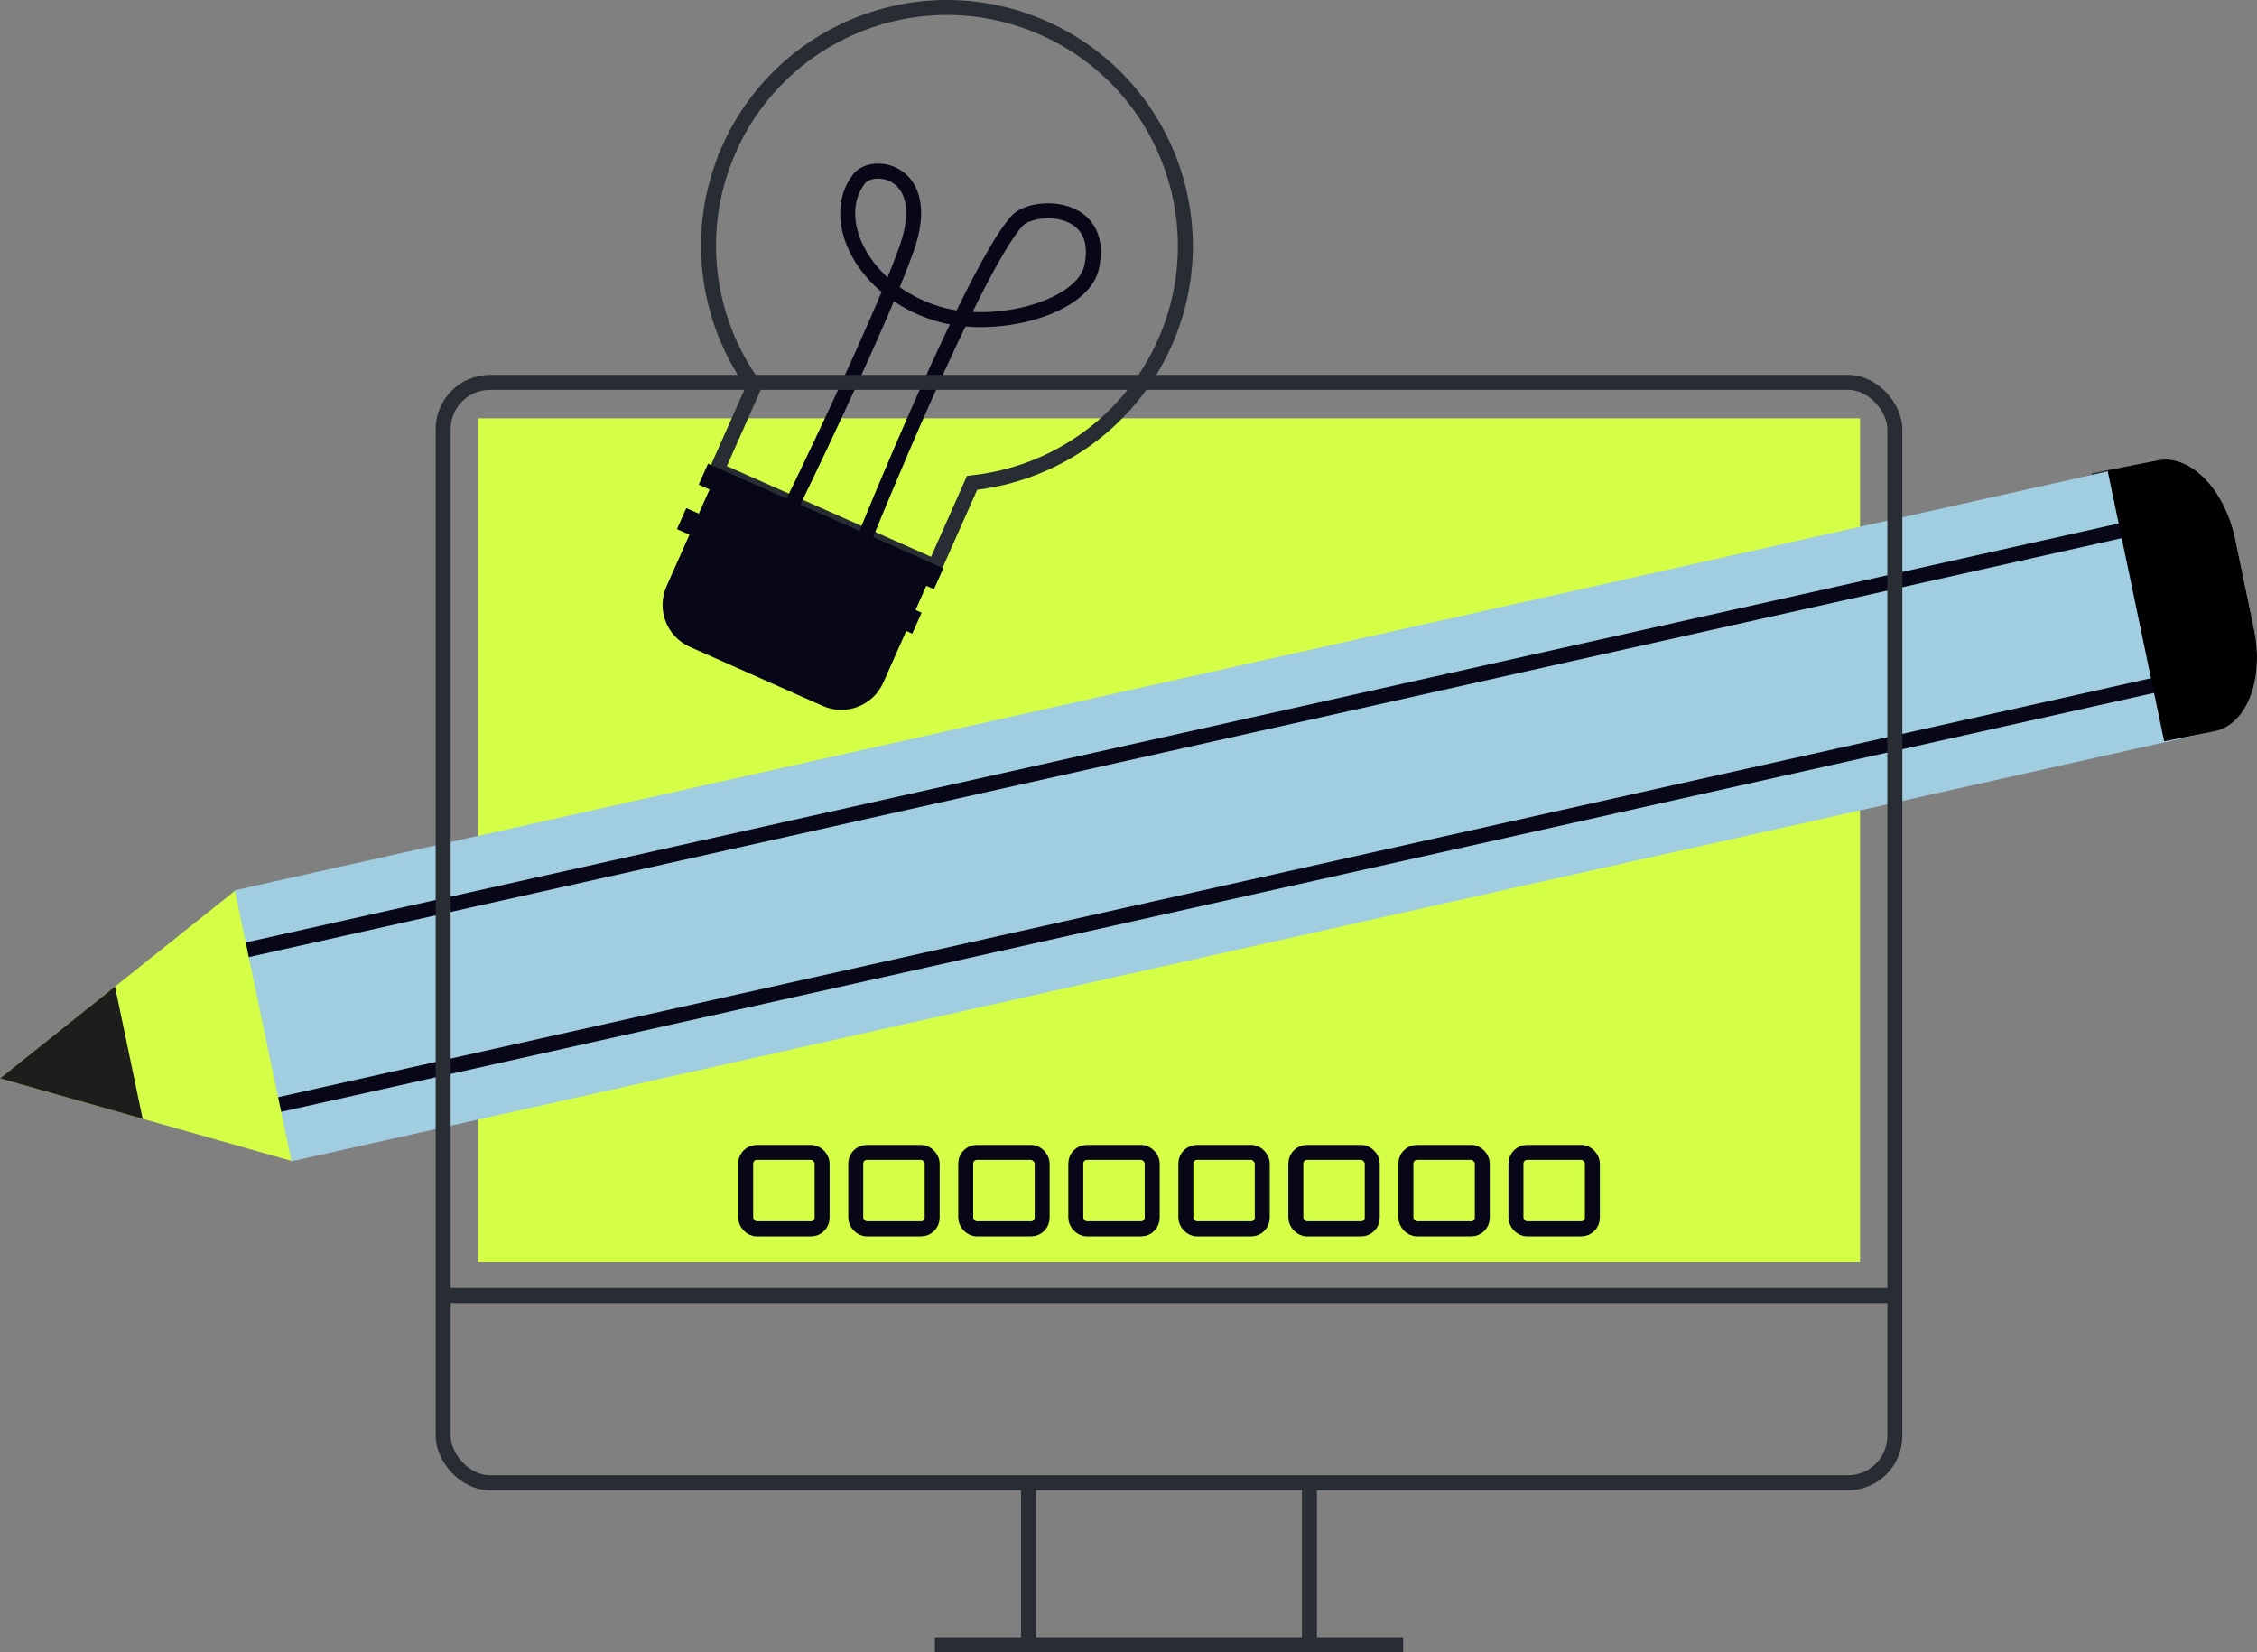<svg xmlns="http://www.w3.org/2000/svg" id="Calque_2" data-name="Calque 2" viewBox="0 0 301.25 220.54"><rect x="0" y="0" width="301.25" height="220.54" fill="#808080" stroke="none"/><defs><style>      .cls-1 {        stroke-width: 2.16px;      }      .cls-1, .cls-2, .cls-3, .cls-4 {        fill: none;      }      .cls-1, .cls-3 {        stroke: #282d33;      }      .cls-5 {        fill: #a0cde0;      }      .cls-6 {        fill: #d4ff46;      }      .cls-7 {        fill: #080717;      }      .cls-2 {        stroke-miterlimit: 10;      }      .cls-2, .cls-3, .cls-4 {        stroke-width: 2px;      }      .cls-2, .cls-4 {        stroke: #080717;      }      .cls-8 {        fill: #1d1d1b;      }      .cls-4 {        stroke-linecap: round;        stroke-linejoin: round;      }    </style></defs><g id="Layer_2" data-name="Layer 2"><g><rect class="cls-6" x="63.81" y="55.84" width="184.45" height="112.62"></rect><g><path class="cls-3" d="M97.3,19.91C104.44,3.85,123.25-3.39,139.31,3.75c16.06,7.14,23.29,25.94,16.16,42-4.78,10.76-14.8,17.53-25.72,18.7l-4.97,11.19-29.08-12.92,4.97-11.19c-6.45-8.89-8.14-20.86-3.36-31.62Z"></path><path class="cls-4" d="M115.57,71.43s14.23-35.23,20.14-41.91c2.11-2.38,11.82-2.46,10,6.11-1.16,5.45-12.86,8.62-20.63,6.23-9.97-3.07-14.53-12.64-10.44-17.96,1.91-2.48,10.04-1.09,6.37,9.29-3.67,10.38-15.38,34.34-15.38,34.34"></path><path class="cls-7" d="M95.92,68.21h19.39c3.39,0,6.13,2.75,6.13,6.13v16.93h-31.66v-16.93c0-3.39,2.75-6.13,6.13-6.13Z" transform="translate(169.75 195.51) rotate(-156.04)"></path><rect class="cls-7" x="105.15" y="59.02" width="3.07" height="34.37" transform="translate(-6.28 142.75) rotate(-66.04)"></rect><rect class="cls-7" x="108.05" y="53.08" width="3.07" height="34.37" transform="translate(.87 141.88) rotate(-66.04)"></rect></g><g><line class="cls-1" x1="280.23" y1="62.98" x2="287.72" y2="98.82"></line><path class="cls-5" d="M31.3,118.85l256.72-57.43c4.3-.86,8.92,3.84,10.31,10.5l2.52,12.06c1.39,6.66-.97,12.76-5.27,13.61L38.86,155.03"></path><line class="cls-4" x1="292.41" y1="90.37" x2="35.69" y2="147.8"></line><line class="cls-4" x1="285.49" y1="70.3" x2="28.77" y2="127.73"></line><path d="M281.3,62.77l7.56,36.18,6.72-1.34c4.3-.86,6.66-6.95,5.27-13.61l-2.52-12.06c-1.39-6.66-6.01-11.36-10.31-10.5l-6.72,1.34Z"></path><polygon class="cls-6" points="31.36 118.91 0 143.95 38.9 154.96 31.36 118.91"></polygon><polygon class="cls-8" points="19.04 149.34 15.35 131.69 0 143.95 19.04 149.34"></polygon></g><g><rect class="cls-3" x="59.15" y="51.04" width="193.76" height="146.88" rx="6.25" ry="6.25"></rect><line class="cls-3" x1="59.15" y1="172.92" x2="252.91" y2="172.92"></line><line class="cls-3" x1="124.78" y1="219.54" x2="187.28" y2="219.54"></line><line class="cls-3" x1="137.28" y1="219.54" x2="137.28" y2="197.66"></line><line class="cls-3" x1="174.78" y1="219.54" x2="174.78" y2="197.66"></line></g><g><rect class="cls-2" x="99.53" y="153.83" width="10.2" height="10.2" rx="1.48" ry="1.48"></rect><rect class="cls-2" x="114.22" y="153.83" width="10.2" height="10.2" rx="1.48" ry="1.48"></rect><rect class="cls-2" x="128.9" y="153.83" width="10.2" height="10.2" rx="1.48" ry="1.48"></rect><rect class="cls-2" x="143.59" y="153.83" width="10.2" height="10.2" rx="1.48" ry="1.48"></rect><rect class="cls-2" x="158.28" y="153.83" width="10.2" height="10.2" rx="1.48" ry="1.48"></rect><rect class="cls-2" x="172.96" y="153.83" width="10.2" height="10.2" rx="1.48" ry="1.48"></rect><rect class="cls-2" x="187.65" y="153.83" width="10.2" height="10.2" rx="1.48" ry="1.48"></rect><rect class="cls-2" x="202.34" y="153.83" width="10.2" height="10.2" rx="1.48" ry="1.48"></rect></g></g></g></svg>